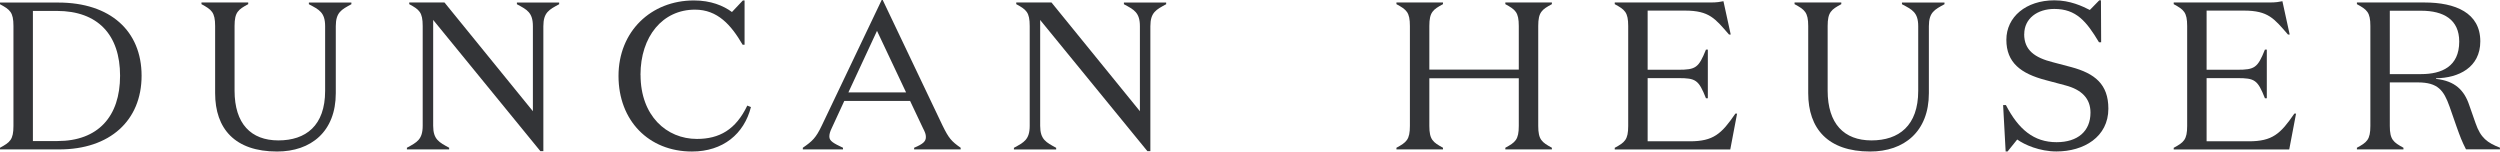 <svg xmlns="http://www.w3.org/2000/svg" width="231" height="14" viewBox="0 0 231 14" fill="none"><g clip-path="url(#clip0_164_153)"><path d="M0 13.652C0.925 13.15 1.243 12.914 1.243 11.633V2.402C1.243 1.127 0.925 0.891 0 0.39V0.236H5.388C10.182 0.236 13.083 2.851 13.083 7C13.083 11.149 10.14 13.805 5.484 13.805H0V13.652ZM5.25 1.009H3.04V13.032H5.31C9.059 13.032 11.095 10.766 11.095 7C11.095 3.234 9.059 1.009 5.25 1.009Z" fill="#333437"></path><path d="M28.54 0.39V0.236H32.468V0.39C31.543 0.891 31.027 1.145 31.027 2.426V8.611C31.027 12.159 28.738 14 25.602 14C21.698 14 19.878 11.887 19.878 8.611V2.402C19.878 1.121 19.541 0.891 18.616 0.384V0.23H22.935V0.384C22.01 0.885 21.674 1.121 21.674 2.402V8.375C21.674 11.438 23.194 12.973 25.723 12.973C28.252 12.973 30.042 11.616 30.042 8.399V2.426C30.042 1.145 29.489 0.891 28.54 0.39Z" fill="#333437"></path><path d="M49.239 2.426C49.239 1.145 48.687 0.891 47.761 0.39V0.236H51.666V0.39C50.741 0.891 50.206 1.145 50.206 2.426V13.965H49.93L40.025 1.841V11.616C40.025 12.896 40.577 13.144 41.502 13.652V13.805H37.598V13.652C38.523 13.15 39.057 12.896 39.057 11.616V2.402C39.057 1.121 38.739 0.891 37.814 0.384V0.23H41.07L49.239 10.276V2.426Z" fill="#333437"></path><path d="M59.187 6.923C59.187 10.707 61.596 12.837 64.395 12.837C66.467 12.837 67.987 11.982 69.05 9.756L69.387 9.892C68.756 12.377 66.804 14 63.938 14C59.932 14 57.15 11.132 57.15 7.018C57.15 2.904 60.154 0.041 64.118 0.041C65.68 0.041 66.84 0.525 67.633 1.11L68.642 0.041H68.798V4.132H68.618C67.555 2.308 66.311 0.891 64.215 0.891C61.235 0.891 59.181 3.352 59.181 6.923H59.187Z" fill="#333437"></path><path d="M77.893 13.805H74.181V13.652C75.052 13.05 75.382 12.761 75.935 11.598L81.467 0H81.563L87.09 11.598C87.66 12.761 87.901 13.05 88.766 13.652V13.805H84.465V13.652C85.294 13.303 85.552 13.068 85.552 12.66C85.552 12.406 85.474 12.212 85.276 11.828L84.092 9.325H78.013L76.866 11.81C76.686 12.176 76.632 12.395 76.632 12.625C76.632 13.032 77.028 13.245 77.893 13.652V13.805ZM78.392 8.535H83.72L81.035 2.851L78.392 8.535Z" fill="#333437"></path><path d="M105.327 2.426C105.327 1.145 104.775 0.891 103.849 0.39V0.236H107.754V0.39C106.829 0.891 106.294 1.145 106.294 2.426V13.965H106.018L96.112 1.847V11.621C96.112 12.902 96.665 13.15 97.59 13.658V13.811H93.686V13.658C94.611 13.156 95.145 12.902 95.145 11.621V2.402C95.145 1.121 94.827 0.891 93.902 0.384V0.23H97.158L105.327 10.276V2.426Z" fill="#333437"></path><path d="M129.031 13.652C129.956 13.15 130.275 12.914 130.275 11.633V2.402C130.275 1.121 129.956 0.891 129.031 0.384V0.23H133.332V0.384C132.407 0.885 132.071 1.121 132.071 2.402V6.433H140.336V2.402C140.336 1.121 140.018 0.891 139.093 0.384V0.23H143.394V0.384C142.469 0.885 142.133 1.121 142.133 2.402V11.633C142.133 12.914 142.469 13.144 143.394 13.652V13.805H139.093V13.652C140.018 13.15 140.336 12.914 140.336 11.633V7.23H132.071V11.633C132.071 12.914 132.407 13.144 133.332 13.652V13.805H129.031V13.652Z" fill="#333437"></path><path d="M157.804 9.078H157.63C156.957 7.372 156.681 7.218 155.083 7.218H152.242V13.056H156.146C158.315 13.056 159.066 12.377 160.351 10.494H160.507L159.877 13.811H149.202V13.658C150.127 13.156 150.446 12.92 150.446 11.639V2.402C150.446 1.121 150.127 0.891 149.202 0.384V0.23H158.063C158.657 0.23 158.952 0.171 159.246 0.112L159.919 3.193H159.762C158.477 1.718 157.948 0.98 155.696 0.98H152.242V6.445H155.083C156.681 6.445 156.957 6.268 157.63 4.586H157.804V9.066V9.078Z" fill="#333437"></path><path d="M175.741 0.39V0.236H179.67V0.39C178.744 0.891 178.228 1.145 178.228 2.426V8.611C178.228 12.159 175.939 14 172.804 14C168.899 14 167.079 11.887 167.079 8.611V2.402C167.079 1.121 166.742 0.891 165.817 0.384V0.23H170.136V0.384C169.211 0.885 168.875 1.121 168.875 2.402V8.375C168.875 11.438 170.395 12.973 172.924 12.973C175.453 12.973 177.243 11.616 177.243 8.399V2.426C177.243 1.145 176.69 0.891 175.741 0.39Z" fill="#333437"></path><path d="M187.034 3.158C187.034 4.633 188.001 5.33 189.701 5.755L191.401 6.203C193.552 6.788 194.813 7.773 194.813 10.04C194.813 12.654 192.543 13.994 190.02 13.994C188.458 13.994 187.058 13.374 186.391 12.89L185.502 13.994H185.322L185.088 9.709H185.346C186.512 11.958 187.929 13.138 190.026 13.138C191.978 13.138 193.161 12.129 193.161 10.406C193.161 9.089 192.332 8.275 190.831 7.885L189.016 7.401C186.728 6.799 185.388 5.79 185.388 3.677C185.388 1.564 187.202 0.03 189.827 0.03C191.287 0.03 192.41 0.573 193.101 0.921L193.972 0.03H194.128L194.146 3.907H193.948C192.783 1.965 191.84 0.826 189.821 0.826C188.266 0.826 187.04 1.7 187.04 3.152L187.034 3.158Z" fill="#333437"></path><path d="M209.453 9.078H209.278C208.606 7.372 208.329 7.218 206.731 7.218H203.89V13.056H207.795C209.963 13.056 210.714 12.377 212 10.494H212.156L211.525 13.811H200.851V13.658C201.776 13.156 202.094 12.92 202.094 11.639V2.402C202.094 1.121 201.776 0.891 200.851 0.384V0.23H209.711C210.306 0.23 210.6 0.171 210.894 0.112L211.567 3.193H211.411C210.125 1.718 209.597 0.98 207.344 0.98H203.89V6.445H206.731C208.329 6.445 208.606 6.268 209.278 4.586H209.453V9.066V9.078Z" fill="#333437"></path><path d="M220.818 11.633C220.818 12.914 221.154 13.144 222.079 13.652V13.805H217.778V13.652C218.703 13.15 219.022 12.914 219.022 11.633V2.402C219.022 1.121 218.703 0.891 217.778 0.384V0.23H224.032C226.873 0.23 229.18 1.18 229.18 3.819C229.18 6.245 227.149 7.212 225.095 7.23V7.289C226.849 7.484 227.702 8.334 228.17 9.75L228.741 11.379C229.216 12.755 229.828 13.185 230.994 13.646V13.799H227.858C227.462 13.026 227.323 12.637 226.987 11.704L226.338 9.845C225.804 8.352 225.275 7.614 223.401 7.614H220.818V11.627V11.633ZM220.818 6.847H223.719C225.611 6.847 227.233 6.15 227.233 3.842C227.233 1.806 225.792 0.992 223.719 0.992H220.818V6.847Z" fill="#333437"></path></g><defs><clipPath id="clip0_164_153"><rect width="231" height="14" fill="white"></rect></clipPath></defs></svg>